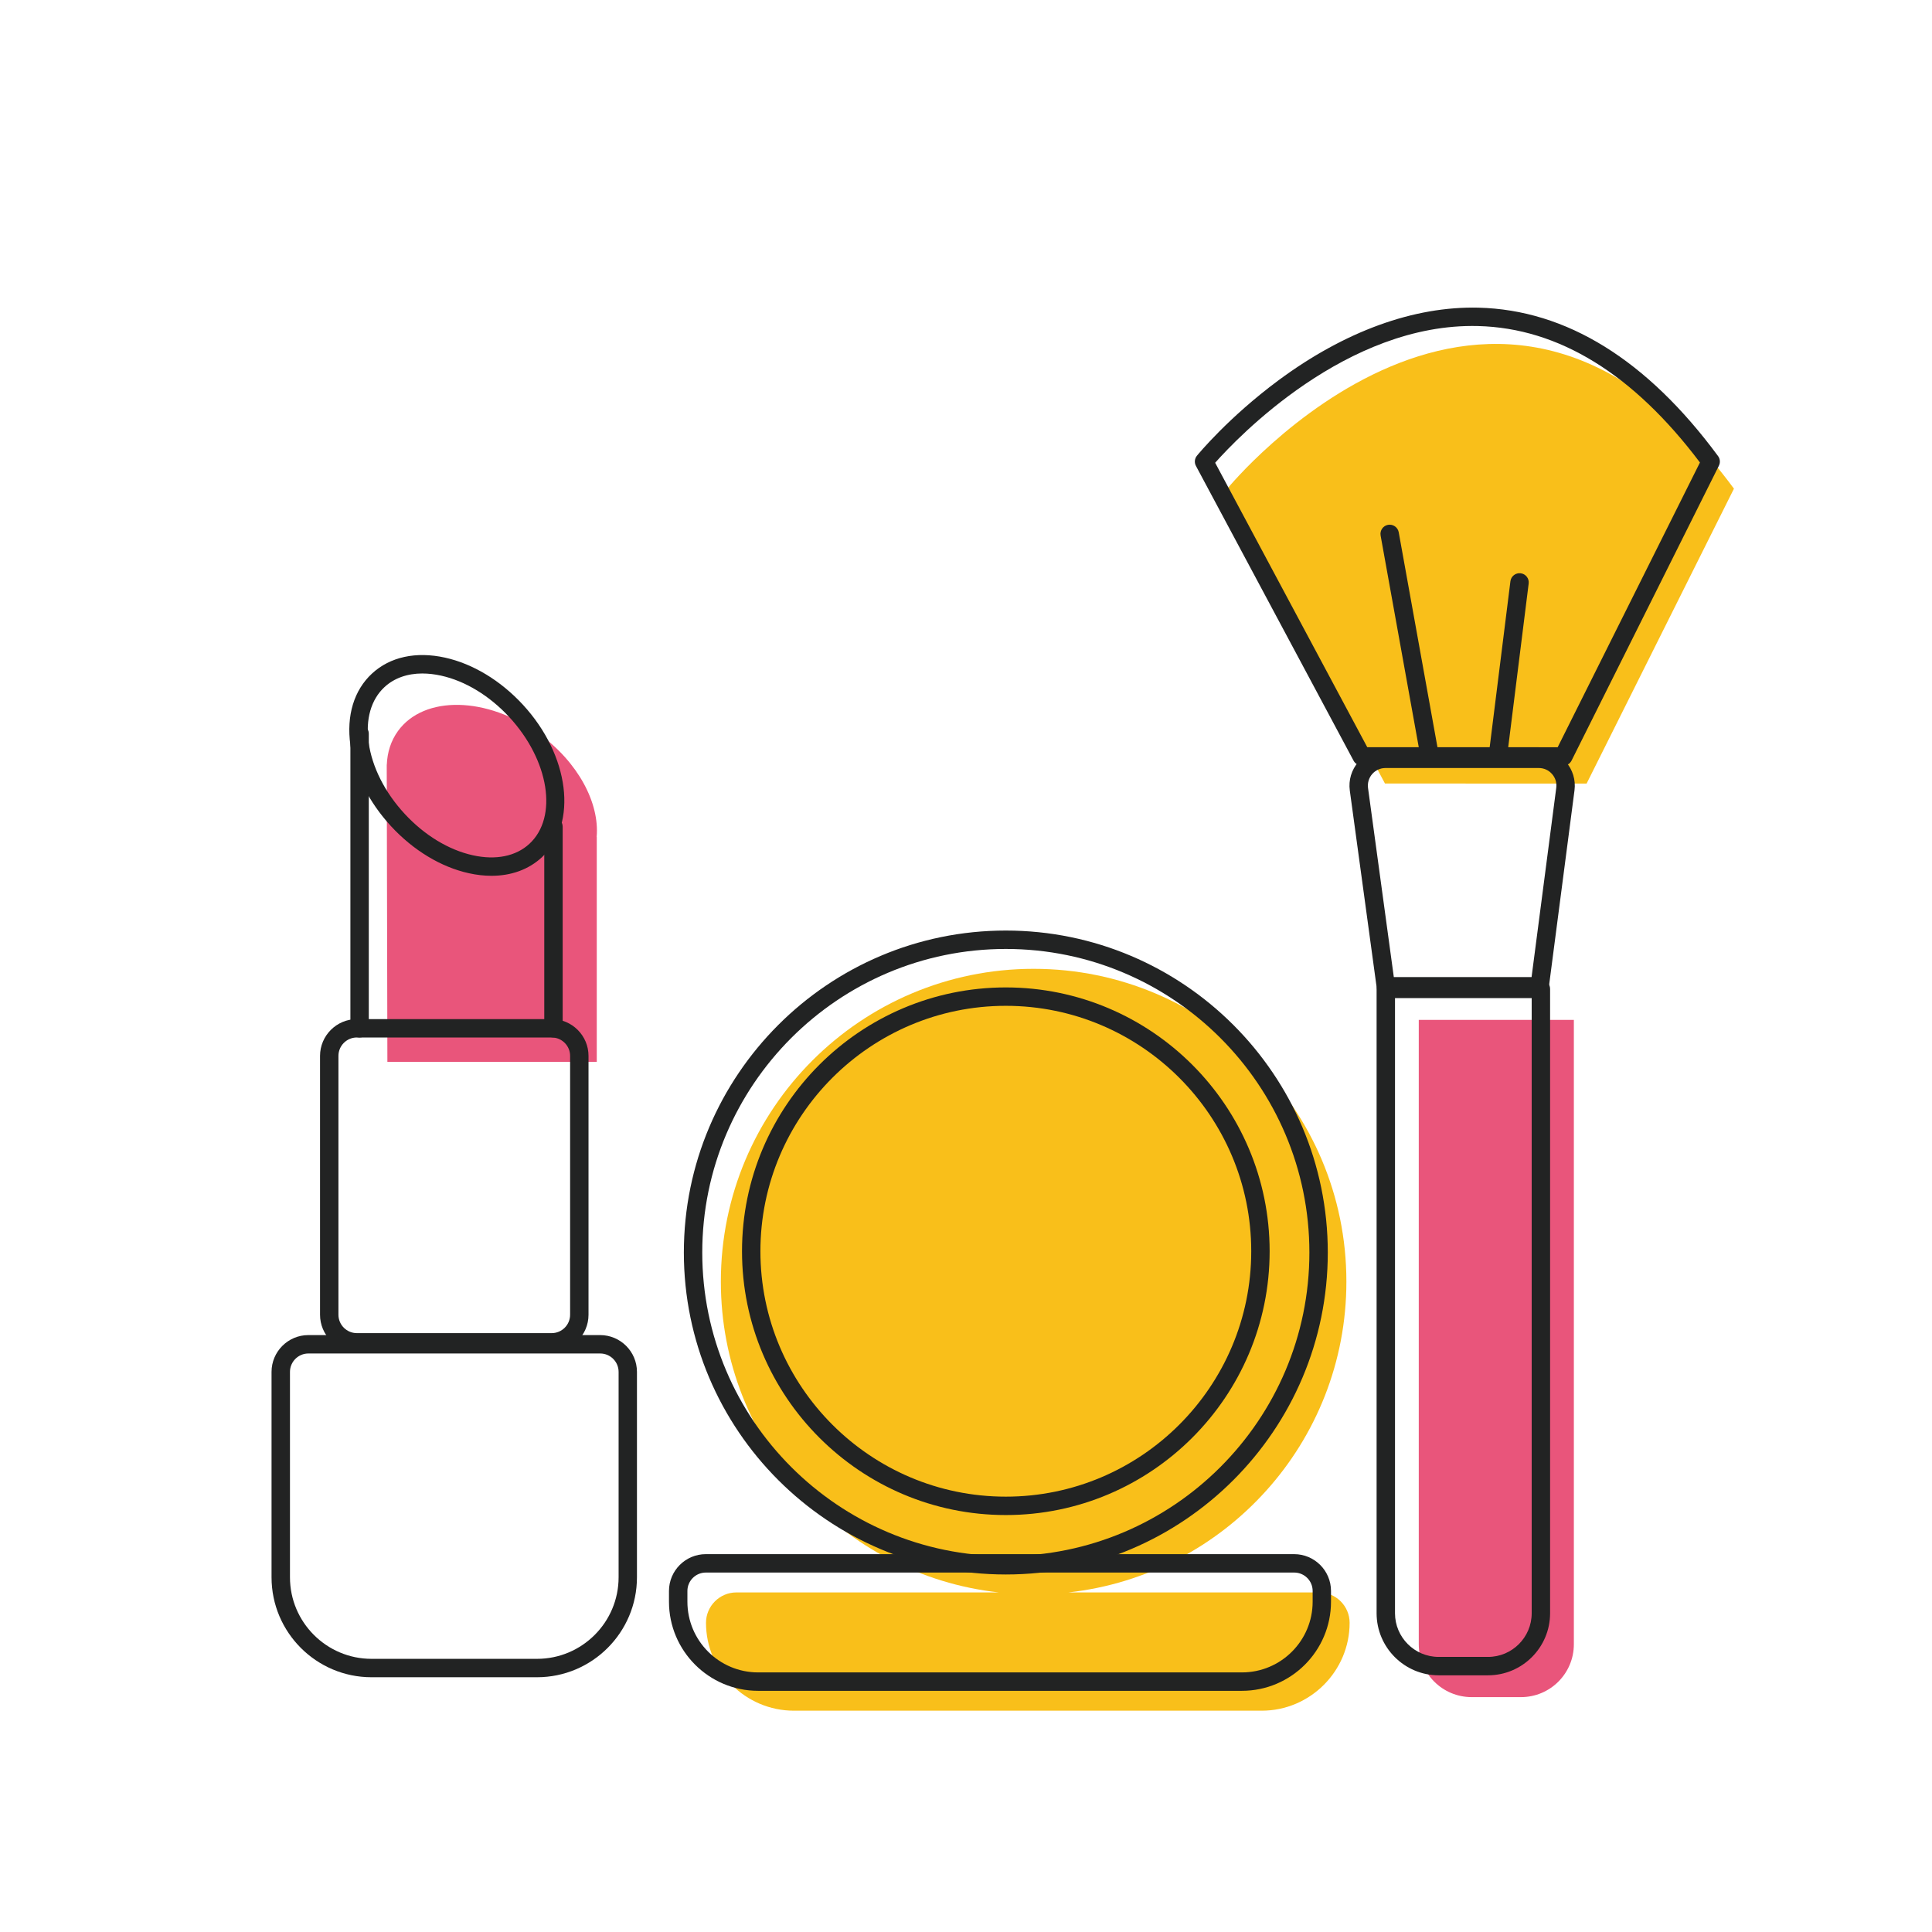 <?xml version="1.0" encoding="UTF-8"?><svg id="Capa_1" xmlns="http://www.w3.org/2000/svg" viewBox="0 0 800 800"><defs><style>.cls-1{fill:#e9557b;}.cls-2{fill:#222323;}.cls-3{fill:#f9bf1a;}</style></defs><path class="cls-1" d="M223.19,303.87c-21.47-15.54-47.63-16.06-58.41-1.15-2.92,4.04-4.41,8.8-4.61,13.9h-.03s0,.52,0,.52c0,.13,0,.25,0,.38l.27,122.18h86.7v-93.12l-.05-.02c1.25-14.01-7.65-30.96-23.87-42.69Z"/><path class="cls-3" d="M546.27,659.39h-103.86c64.74-7.17,115.1-62.06,115.1-128.71,0-71.53-57.98-129.51-129.51-129.51s-129.51,57.98-129.51,129.51c0,66.65,50.36,121.54,115.1,128.71h-108.67c-6.92,0-12.58,5.66-12.58,12.58h0c0,20.02,16.38,36.39,36.39,36.39h193.73c20.02,0,36.39-16.38,36.39-36.39h0c0-6.92-5.66-12.58-12.58-12.58Z"/><path class="cls-1" d="M629.81,702.74h-20.44c-12.09,0-21.89-9.8-21.89-21.89v-258.54h64.22v258.54c0,12.09-9.8,21.89-21.89,21.89Z"/><path class="cls-3" d="M573.49,324.44l-65.29-122.09s110.25-134.86,209.79,0l-61.01,122.11-83.49-.02Z"/><path class="cls-2" d="M416.49,627.35c-60.23,0-109.24-49-109.24-109.24s49-109.24,109.24-109.24,109.24,49,109.24,109.24-49,109.24-109.24,109.24ZM416.49,416.49c-56.03,0-101.62,45.59-101.62,101.62s45.59,101.62,101.62,101.62,101.62-45.59,101.62-101.62-45.59-101.62-101.62-101.62Z"/><path class="cls-2" d="M416.49,651.96c-73.51,0-133.32-59.81-133.32-133.32s59.81-133.32,133.32-133.32,133.32,59.81,133.32,133.32-59.81,133.32-133.32,133.32ZM416.49,392.94c-69.31,0-125.7,56.39-125.7,125.7s56.39,125.7,125.7,125.7,125.7-56.39,125.7-125.7-56.39-125.7-125.7-125.7Z"/><path class="cls-2" d="M637.54,412.21h-63.71c-1.91,0-3.52-1.41-3.78-3.3l-11.13-81.6c-.58-4.26.71-8.57,3.54-11.81,2.83-3.24,6.92-5.1,11.22-5.1h63.51c4.29,0,8.37,1.85,11.2,5.07,2.83,3.22,4.13,7.51,3.58,11.76l-10.65,81.67c-.25,1.9-1.87,3.32-3.78,3.32ZM577.15,404.59h57.04l10.22-78.35c.28-2.11-.35-4.15-1.75-5.74-1.4-1.6-3.34-2.48-5.47-2.48h-63.51c-2.1,0-4.1.91-5.48,2.49-1.38,1.58-2.01,3.69-1.73,5.77l10.68,78.31Z"/><path class="cls-2" d="M616.16,693.71h-20.44c-14.17,0-25.7-11.53-25.7-25.7v-258.54c0-2.1,1.71-3.81,3.81-3.81h64.22c2.1,0,3.81,1.71,3.81,3.81v258.54c0,14.17-11.53,25.7-25.7,25.7ZM577.64,413.28v254.73c0,9.97,8.11,18.08,18.08,18.08h20.44c9.97,0,18.08-8.11,18.08-18.08v-254.73h-56.6Z"/><path class="cls-2" d="M647.35,317.04h0l-83.49-.02c-1.41,0-2.7-.77-3.36-2.01l-65.29-122.09c-.73-1.36-.56-3.02.41-4.21.52-.64,13.1-15.91,33.72-31.19,27.48-20.36,56.14-30.77,82.86-30.12,36.4.9,69.79,21.58,99.22,61.46.85,1.15.98,2.68.34,3.97l-61.01,122.11c-.65,1.29-1.96,2.11-3.41,2.11ZM566.15,309.39l78.85.02,58.91-117.9c-27.6-36.65-58.49-55.66-91.85-56.5-54.48-1.4-99.82,46.39-108.89,56.61l62.98,117.77Z"/><path class="cls-2" d="M591.49,314c-1.81,0-3.41-1.29-3.75-3.14l-16.06-89.11c-.37-2.07,1-4.05,3.07-4.43,2.07-.37,4.05,1,4.43,3.07l16.06,89.11c.37,2.07-1,4.05-3.07,4.43-.23.04-.46.06-.68.06Z"/><path class="cls-2" d="M620.39,315.61c-.16,0-.32,0-.48-.03-2.09-.26-3.57-2.16-3.31-4.25l8.83-70.64c.26-2.09,2.17-3.57,4.25-3.31,2.09.26,3.57,2.16,3.31,4.25l-8.83,70.64c-.24,1.93-1.88,3.34-3.78,3.34Z"/><path class="cls-2" d="M514.26,700.13h-200.36c-20.34,0-36.89-16.55-36.89-36.89v-4.46c0-8.4,6.84-15.24,15.24-15.24h243.65c8.4,0,15.24,6.84,15.24,15.24v4.46c0,20.34-16.55,36.89-36.89,36.89ZM292.26,651.16c-4.2,0-7.62,3.42-7.62,7.62v4.46c0,16.14,13.13,29.27,29.27,29.27h200.36c16.14,0,29.27-13.13,29.27-29.27v-4.46c0-4.2-3.42-7.62-7.62-7.62h-243.65Z"/><path class="cls-2" d="M222.37,694.51h-68.54c-22.82,0-41.39-18.57-41.39-41.39v-85.05c0-8.4,6.84-15.24,15.24-15.24h120.83c8.4,0,15.24,6.84,15.24,15.24v85.05c0,22.82-18.57,41.39-41.39,41.39ZM127.69,560.45c-4.2,0-7.62,3.42-7.62,7.62v85.05c0,18.62,15.15,33.77,33.77,33.77h68.54c18.62,0,33.77-15.15,33.77-33.77v-85.05c0-4.2-3.42-7.62-7.62-7.62h-120.83Z"/><path class="cls-2" d="M228.45,559.65h-80.69c-8.4,0-15.24-6.84-15.24-15.24v-107.18c0-8.4,6.84-15.24,15.24-15.24h80.69c8.4,0,15.24,6.84,15.24,15.24v107.18c0,8.4-6.84,15.24-15.24,15.24ZM147.76,429.6c-4.2,0-7.62,3.42-7.62,7.62v107.18c0,4.2,3.42,7.62,7.62,7.62h80.69c4.2,0,7.62-3.42,7.62-7.62v-107.18c0-4.2-3.42-7.62-7.62-7.62h-80.69Z"/><path class="cls-2" d="M203.52,362.65c-3.02,0-6.16-.35-9.4-1.07-11.52-2.55-22.95-9.45-32.18-19.44-9.22-9.98-15.21-21.91-16.85-33.6-1.71-12.2,1.47-22.73,8.95-29.64,7.48-6.91,18.22-9.25,30.25-6.59,11.52,2.55,22.95,9.46,32.18,19.44h0c19.39,20.98,22.93,49.35,7.9,63.24-5.46,5.05-12.67,7.66-20.85,7.66ZM174.94,278.87c-6.27,0-11.7,1.91-15.72,5.63-5.59,5.17-7.92,13.33-6.57,22.99,1.43,10.17,6.72,20.64,14.9,29.49,8.18,8.85,18.2,14.95,28.23,17.17,9.52,2.11,17.84.42,23.43-4.74,11.95-11.04,8.21-34.58-8.32-52.47h0c-8.18-8.85-18.2-14.95-28.23-17.17-2.68-.59-5.26-.89-7.71-.89Z"/><path class="cls-2" d="M148.9,429.6c-2.1,0-3.81-1.71-3.81-3.81v-122.02c0-2.1,1.71-3.81,3.81-3.81s3.81,1.71,3.81,3.81v122.02c0,2.1-1.71,3.81-3.81,3.81Z"/><path class="cls-2" d="M229.18,429.6c-2.1,0-3.81-1.71-3.81-3.81v-83.49c0-2.1,1.71-3.81,3.81-3.81s3.81,1.71,3.81,3.81v83.49c0,2.1-1.71,3.81-3.81,3.81Z"/></svg>